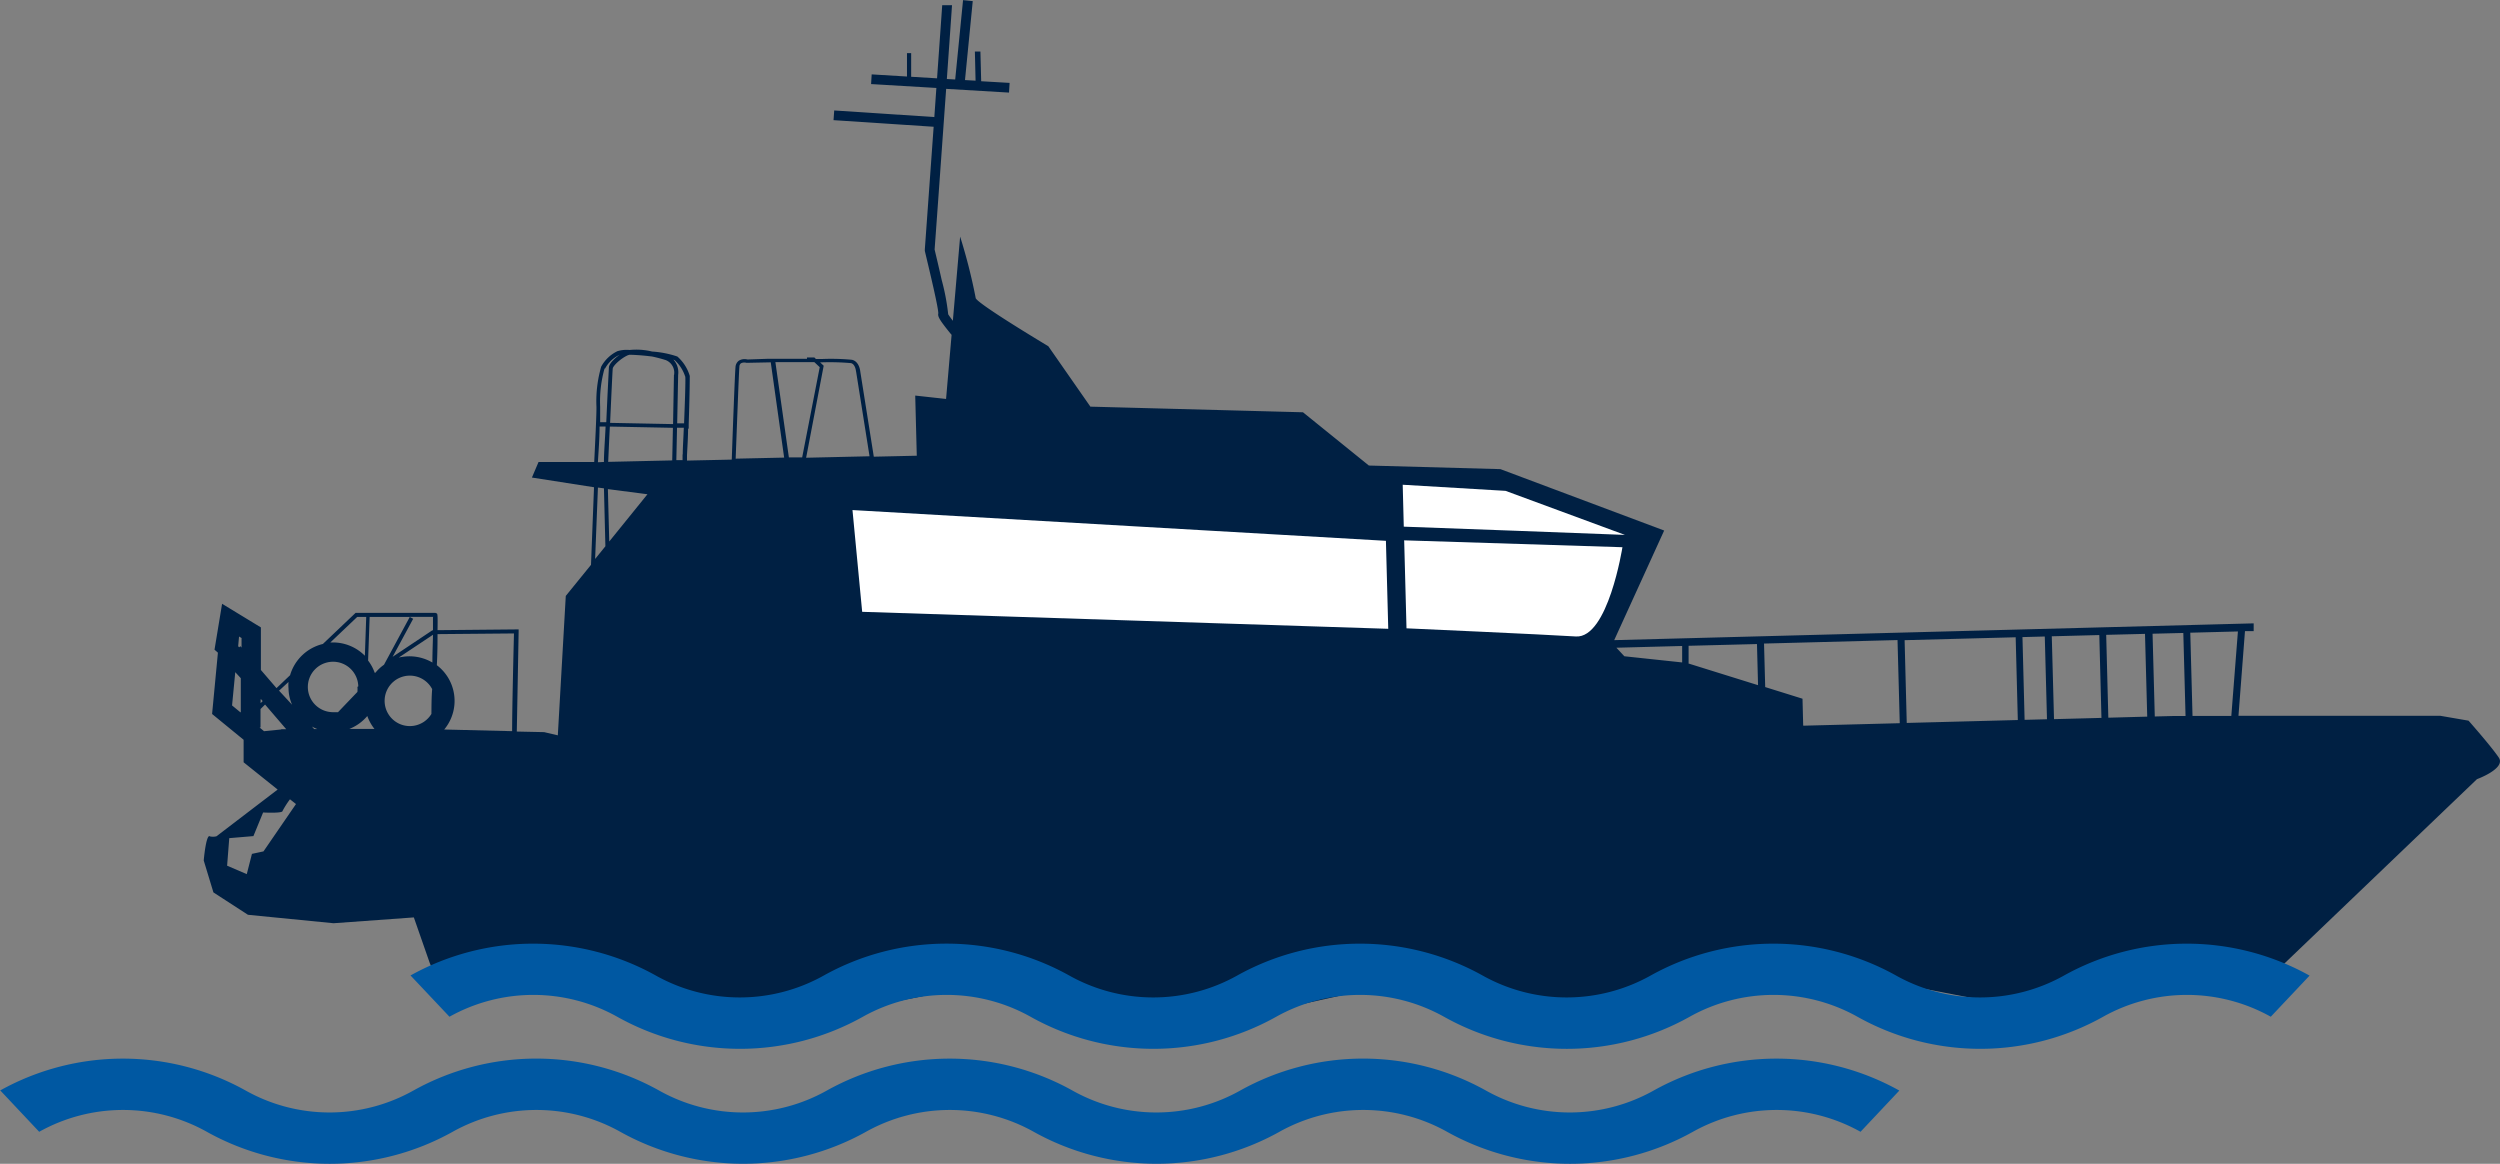 <svg xmlns="http://www.w3.org/2000/svg" width="201.09" height="93.609" viewBox="0 0 201.09 93.609">
  <rect x="0" y="0" width="201.09" height="93.609" fill="#808080" stroke="none"/>
  <g id="Group_209" data-name="Group 209" transform="translate(-35.89 -245.03)">
    <path id="Path_354" data-name="Path 354" d="M57.358,312.3a1.186,1.186,0,0,0,.554,0l4.924-3.761L60.1,306.346v-1.81l-2.536-2.076.468-4.931-.273-.242.609-3.691,3.121,1.9v3.425l1.256,1.459,1.092-1.038a3.628,3.628,0,0,1,2.637-2.513l2.63-2.5h6.422l.117.047c.047.047.078.07.055,1.342l6.523-.062v.172c0,.07-.109,5.946-.148,8.045l2.2.047,1.1.257.64-11.213,2.029-2.5.242-6.242-4.994-.78.531-1.248H88.3c.055-1.131.2-3.941.179-4.471a10.049,10.049,0,0,1,.382-3.2,2.92,2.92,0,0,1,1.311-1.248,2.606,2.606,0,0,1,.975-.094,5.353,5.353,0,0,1,1.81.125,7.963,7.963,0,0,1,2.029.4,3.337,3.337,0,0,1,1,1.561c0,.164,0,1.3-.086,3.9v.343H95.85c0,.632-.047,1.342-.086,2.138v.429l3.6-.078c.078-2.263.25-6.906.3-7.428a.687.687,0,0,1,.273-.531.89.89,0,0,1,.687-.094l1.607-.055h3.184v-.109h.593l.125.125h.492a17.923,17.923,0,0,1,2.4.062c.585.125.671.866.679.96l1.085,6.835,3.457-.078-.125-4.838,2.481.273.445-5.158-.094-.109c-.819-1.014-1.046-1.358-.975-1.615,0-.484-.648-3.191-1.085-5.025v-.117l.71-9.871-8.053-.531.055-.78,8.053.531.164-2.341-5.251-.312.047-.78,2.84.172v-1.88h.336v1.9l2.083.125c.234-3.285.406-5.735.414-5.883h.788c0,.078-.179,2.606-.414,5.938l.671.039.632-6.383.78.078-.624,6.352.851.047-.055-2.341h.445l.062,2.388,2.286.133-.047.78-5.056-.3c-.312,4.338-.694,9.746-.929,12.922.062.265.328,1.373.577,2.481a17.661,17.661,0,0,1,.515,2.731c.062.1.2.289.375.523l.585-6.773a44.981,44.981,0,0,1,1.248,4.916c-.109.343,5.844,3.9,5.844,3.9l3.386,4.861,17.1.453,5.3,4.284,10.581.289,13.171,4.939-4.019,8.817,51.437-1.35v.624h-.7l-.523,6.812H236.8l2.263.39s1.849,2.091,2.435,2.973-1.756,1.732-1.756,1.732l-16.995,16.269L217.5,321.3l-13.335,4.978-19.32-3.722-16.23,4.214L152.4,324.206l-15.255,3.386L123.1,323.5l-19.133,3.784-13.148-3.987-15.341.2-.414-1.03-1.272-3.644-6.461.468-6.882-.679-2.778-1.8-.78-2.567s.172-2.029.476-1.966Zm119-13.889,5.556,1.732-.086-3.308-5.5.14v1.436Zm33.006-2.3-3.823.1.179,6.664,3.816-.1Zm.733,6.648,3.121-.086-.179-6.656-3.121.078.172,6.664Zm-5.119-6.531-1.795.047.172,6.656,1.8-.047Zm-2.341.062-8.934.234.172,6.656,8.934-.234Zm17.9-.468-3.855.1.179,6.695h3.121l.531-6.8Zm-4.237,6.8-.179-6.679-2.474.062.179,6.656,1.514-.039Zm-30.744.78,7.756-.2-.179-6.687-10.737.281.094,3.5,3,.936.055,2.138Zm-9.746-5.08V296.99l-5.29.14.64.687,4.682.5ZM89.2,288.992l-.117-4.682-.484-.062-.226,5.743.827-1.022Zm5.524-13.811a1.085,1.085,0,0,0-.671-1.186q-.543-.172-1.1-.289l-.406-.047c-.585-.062-1.046-.086-1.4-.094l-.14.039c-.577.258-1.194.843-1.217,1.077s-.117,2.279-.211,4.362l5.064.1.07-3.94Zm-5.166,4.159c-.055,1.069-.1,2.107-.133,2.84l5.15-.117.055-2.622-5.072-.1Zm-.476,2.848c0-.733.086-1.779.133-2.848h-.484c0,1.007-.1,2.208-.133,2.871Zm.047-7.506a9.726,9.726,0,0,0-.351,3.043v1.264h.492c.094-2.091.2-4.214.211-4.385,0-.3.414-.718.866-1.038a2.573,2.573,0,0,0-1.17,1.1Zm6.492.648a3.06,3.06,0,0,0-.851-1.334l-.1-.039a1.513,1.513,0,0,1,.382,1.225l-.078,3.9h.554c.07-1.732.133-3.6.094-3.792Zm-.2,6.242c0-.515.055-1.3.086-2.138h-.546l-.055,2.606h.5v-.445Zm5.166-7.358h-.047a.59.59,0,0,0-.437.039.344.344,0,0,0-.125.281c-.047.5-.211,5.127-.3,7.389l3.9-.086-1.077-7.662-1.92.039Zm5.407-.055h-3.121l1.085,7.663h1.069l1.412-7.257-.414-.39Zm3.363.733s-.055-.585-.414-.655a19.857,19.857,0,0,0-2.341-.062h-.133l.289.273-1.412,7.4,5.1-.117-1.077-6.789ZM89.4,284.372l.109,4.214,3.074-3.8Zm-14.045,11.7-2.778,1.849a4.171,4.171,0,0,1,.78-.1,3.662,3.662,0,0,1,1.927.5c0-.851.039-1.615.047-2.239Zm-6.032,4.167a2.029,2.029,0,1,0-1.98,2.076h.35l1.561-1.631a2.348,2.348,0,0,0,0-.406Zm5.938.211a2.029,2.029,0,1,0-.055,2.005C75.211,301.8,75.211,301.118,75.266,300.454Zm-6.586,1.334.14-.14Zm-5.563,1.9h.414l-1.7-1.982-.367.359v1.483h-.078l.359.3,1.4-.14Zm-1.646-2.4v.3l.148-.133V301.4l-.1-.117Zm4.307,2.388h.25a4.327,4.327,0,0,1-.429-.2Zm4.931-4.533a3.362,3.362,0,0,1,.687-.64l2.076-3.847h-3.23l-.125,3.511a3.517,3.517,0,0,1,.531.983Zm-.632,3.457a3.676,3.676,0,0,1-1.475,1.069h2.029a3.714,3.714,0,0,1-.585-1.061Zm-10.2-.273V299.58l-.445-.484-.257,2.676.663.546Zm.07-5.969-.211-.125-.07.78.078.086.1-.086.094.109v-.733Zm3.028,4.253L64,301.718a3.386,3.386,0,0,1-.289-1.319,2.84,2.84,0,0,1,0-.515l-.78.718Zm4.081-3.9h.156a3.613,3.613,0,0,1,2.645,1.069l.109-3.121h-.726l-2.185,2.076Zm8.318-2.06h-1.92l.289.156-1.654,3.059,3.191-2.13h.055v-1.053Zm6.508,1.334-6.18.055c0,.593,0,1.4-.055,2.5a3.6,3.6,0,0,1,.7,5.038c-.034.046-.07.091-.107.135l5.462.133c0-1.9.125-6.874.148-7.865ZM60.355,315.335l.414-1.623.929-.2,2.614-3.808-.484-.382a6.851,6.851,0,0,0-.6.944c0,.2-1.561.117-1.561.117l-.78,1.9-1.943.164-.172,2.216,1.561.671Z" transform="translate(-4.614)" fill="#002043"/>
    <path id="Path_355" data-name="Path 355" d="M185.7,300.025s-1.155,7.343-3.745,7.179-13.624-.655-13.624-.655l-.187-7.077Zm-19.024-.515.187,7.077-42.315-1.366-.78-8.185,42.908,2.474Zm1.35-4.51.086,3.371c.336,0,17.791.663,17.791.663l-9.605-3.543Z" transform="translate(-19.308 -10.979)" fill="#fff"/>
    <path id="Path_356" data-name="Path 356" d="M78.18,344.876a20.288,20.288,0,0,1,19.765,0,13.818,13.818,0,0,0,13.483,0,20.286,20.286,0,0,1,19.773,0,13.818,13.818,0,0,0,13.484,0,20.288,20.288,0,0,1,19.765,0,13.833,13.833,0,0,0,13.491,0,20.288,20.288,0,0,1,19.765,0,13.818,13.818,0,0,0,13.483,0,20.288,20.288,0,0,1,19.765,0l-3.121,3.308a13.818,13.818,0,0,0-13.483,0,20.211,20.211,0,0,1-19.765,0,13.833,13.833,0,0,0-13.491,0,20.2,20.2,0,0,1-19.765,0,13.833,13.833,0,0,0-13.491,0,20.211,20.211,0,0,1-19.765,0,13.818,13.818,0,0,0-13.483,0,20.211,20.211,0,0,1-19.765,0,13.833,13.833,0,0,0-13.491,0l-3.121-3.308Z" transform="translate(-9.291 -21.372)" fill="#0058a2"/>
    <path id="Path_357" data-name="Path 357" d="M35.89,356.726a20.288,20.288,0,0,1,19.765,0,13.782,13.782,0,0,0,13.483,0,20.286,20.286,0,0,1,19.773,0,13.782,13.782,0,0,0,13.483,0,20.288,20.288,0,0,1,19.765,0,13.782,13.782,0,0,0,13.484,0,20.286,20.286,0,0,1,19.773,0,13.782,13.782,0,0,0,13.483,0,20.288,20.288,0,0,1,19.765,0l-3.121,3.316a13.818,13.818,0,0,0-13.483,0,20.286,20.286,0,0,1-19.773,0,13.818,13.818,0,0,0-13.484,0,20.288,20.288,0,0,1-19.765,0,13.833,13.833,0,0,0-13.491,0,20.288,20.288,0,0,1-19.765,0,13.818,13.818,0,0,0-13.483,0,20.286,20.286,0,0,1-19.773,0,13.818,13.818,0,0,0-13.483,0l-3.121-3.316Z" transform="translate(0 -23.975)" fill="#0058a2"/>
  </g>
</svg>
